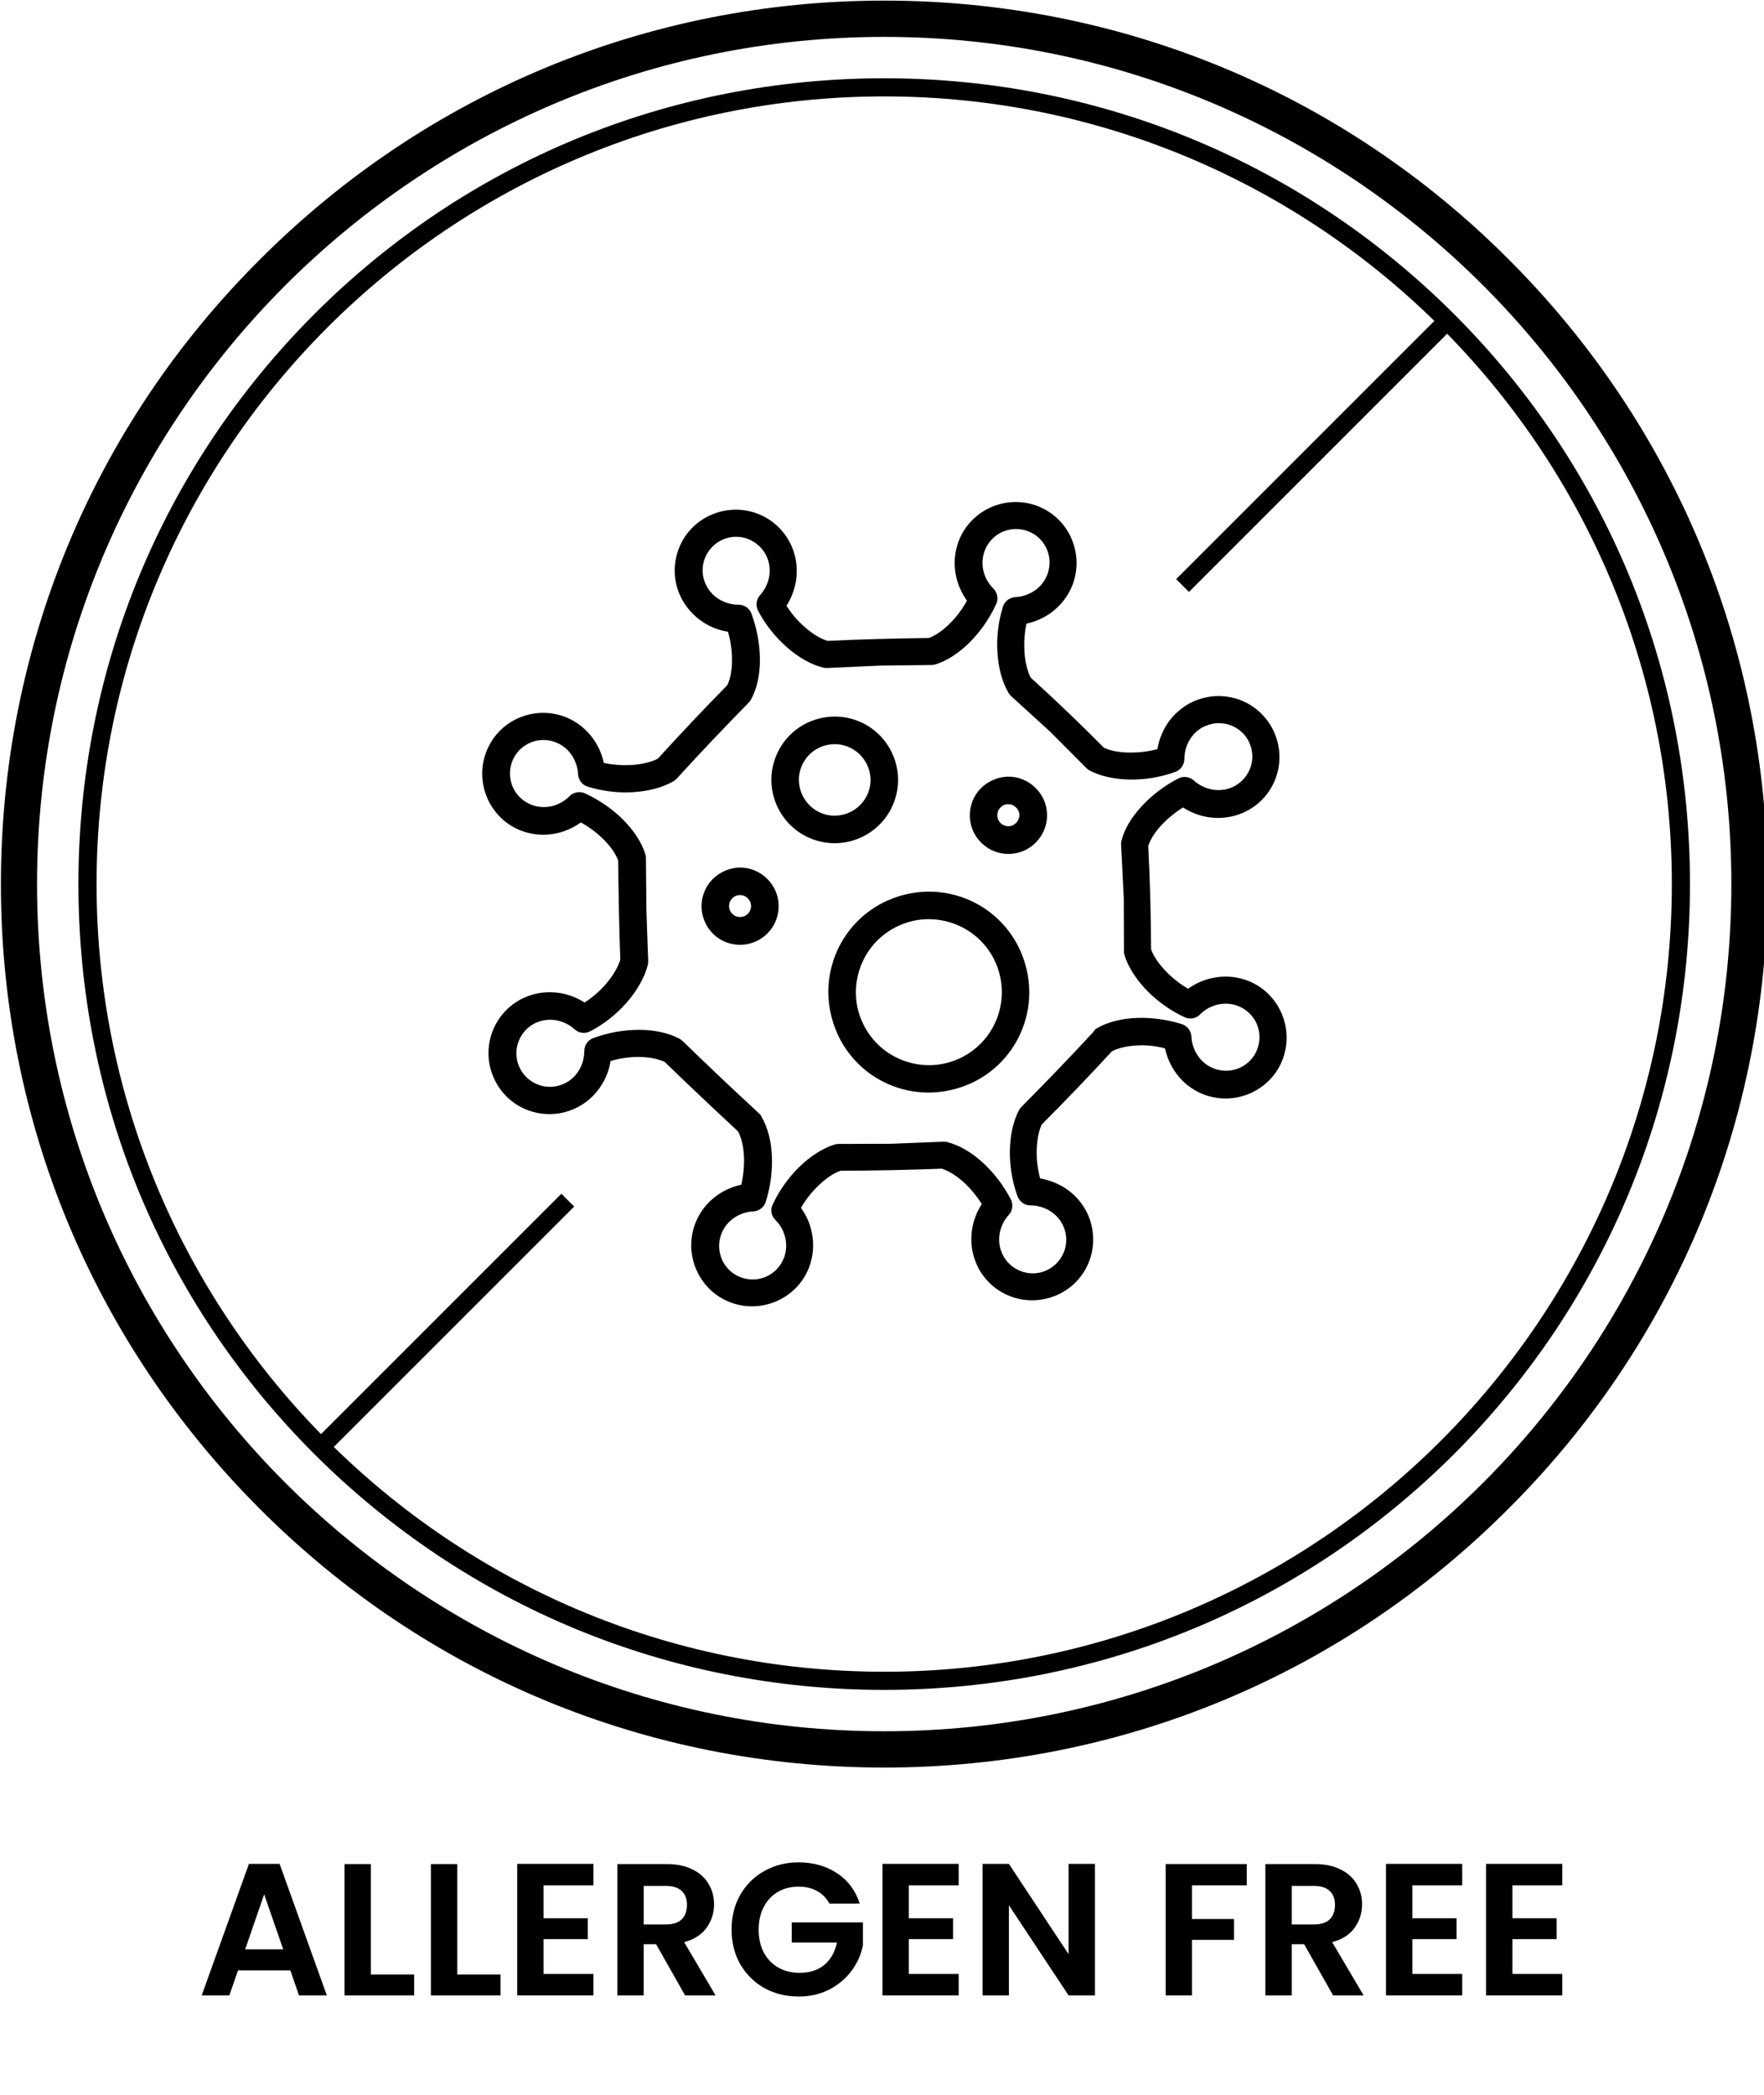 <?xml version="1.0" encoding="UTF-8" standalone="no"?>
<svg
   version="1.1"
   id="Layer_1"
   x="0px"
   y="0px"
   xml:space="preserve"
   viewBox="410.9 272.7 400 475"
   sodipodi:docname="allergen.svg"
   width="400"
   height="475"
   inkscape:version="1.2.2 (b0a84865, 2022-12-01)"
   xmlns:inkscape="http://www.inkscape.org/namespaces/inkscape"
   xmlns:sodipodi="http://sodipodi.sourceforge.net/DTD/sodipodi-0.dtd"
   xmlns="http://www.w3.org/2000/svg"
   xmlns:svg="http://www.w3.org/2000/svg"><defs
   id="defs12375" /><sodipodi:namedview
   id="namedview12373"
   pagecolor="#ffffff"
   bordercolor="#000000"
   borderopacity="0.25"
   inkscape:showpageshadow="2"
   inkscape:pageopacity="0.0"
   inkscape:pagecheckerboard="0"
   inkscape:deskcolor="#d1d1d1"
   showgrid="false"
   inkscape:zoom="0.65132692"
   inkscape:cx="108.24057"
   inkscape:cy="354.66061"
   inkscape:window-width="1390"
   inkscape:window-height="916"
   inkscape:window-x="0"
   inkscape:window-y="38"
   inkscape:window-maximized="0"
   inkscape:current-layer="Layer_1" />





<g
   id="g12504"
   transform="matrix(0.34,0,0,0.34,271.399,180.118)"><g
     id="g12354">
	<path
   d="m 1000,1451.1 c -157.3,0 -305.4,-61.2 -416.5,-172.6 C 472.3,1167.3 410.9,1019.3 410.9,862 410.9,704.7 472.1,556.6 583.5,445.5 694.6,334.2 842.7,272.7 1000,272.7 c 157.3,0 305.4,61.2 416.5,172.6 111.2,111.2 172.6,259.2 172.6,416.5 0,157.3 -61.2,305.4 -172.6,416.5 -111.1,111.5 -259.2,172.8 -416.5,172.8 z m 0,-1154.2 c -311.6,0 -565,253.4 -565,565 0,311.6 253.4,565 565,565 311.6,0 565,-253.4 565,-565 0,-311.6 -253.4,-565 -565,-565 z"
   id="path12352" />
</g><g
     id="g12358">
	<path
   d="m 1000,1399.3 c -143.6,0 -278.6,-56 -380.1,-157.3 -101.5,-101.5 -157.3,-236.5 -157.3,-380.1 0,-143.6 56,-278.6 157.3,-380.1 101.5,-101.5 236.5,-157.3 380.1,-157.3 143.6,0 278.6,56 380.1,157.3 101.5,101.5 157.3,236.5 157.3,380.1 0,143.6 -56,278.6 -157.3,380.1 -101.5,101.3 -236.5,157.3 -380.1,157.3 z m 0,-1062.7 c -289.7,0 -525.3,235.7 -525.3,525.3 0,289.6 235.7,525.3 525.3,525.3 289.6,0 525.3,-235.7 525.3,-525.3 0,-289.6 -235.6,-525.3 -525.3,-525.3 z"
   id="path12356" />
</g><g
     id="g12362">
	<rect
   x="1162.6"
   y="568.4"
   transform="matrix(0.707,-0.707,0.707,0.707,-29.111,1078.637)"
   width="249.8"
   height="12.1"
   id="rect12360" />
</g><g
     id="g12366">
	<rect
   x="590.1"
   y="1149.1"
   transform="matrix(0.707,-0.707,0.707,0.707,-609.808,838.079)"
   width="233.2"
   height="12.1"
   id="rect12364" />
</g><g
     id="g12370">
	<path
   d="m 1141.8,958.1 c 7.2,-4.2 16.4,-6.5 26.3,-6.9 9.7,-0.4 20.3,0.9 30.4,4.1 3.8,1.2 6.2,4.6 6.4,8.3 0.2,4.7 1.8,9.3 4.5,13.1 2.5,3.6 6.1,6.5 10.5,8.2 5.7,2.2 11.9,1.9 17.1,-0.4 5.2,-2.3 9.6,-6.6 11.8,-12.4 2.2,-5.8 1.9,-11.9 -0.4,-17.1 -2.3,-5.2 -6.6,-9.5 -12.4,-11.8 -4.4,-1.7 -9,-1.9 -13.2,-1 -4.6,1 -8.9,3.3 -12.2,6.7 -2.8,2.8 -6.9,3.4 -10.2,1.8 -9.4,-4.3 -18.1,-10.6 -24.9,-17.5 -7.3,-7.5 -12.8,-15.9 -15.2,-23.8 -0.3,-0.9 -0.4,-1.8 -0.4,-2.7 l -0.1,-35.1 -1.8,-35.9 c -0.1,-1 0.1,-1.9 0.3,-2.8 1.9,-7.8 6.8,-15.8 13.6,-23.1 6.5,-7 14.9,-13.5 24.2,-18.3 3.5,-1.8 7.7,-1.2 10.4,1.3 3.5,3.2 7.9,5.3 12.5,6.1 4.3,0.7 8.9,0.3 13.2,-1.6 5.6,-2.5 9.7,-7.1 11.8,-12.4 2.1,-5.3 2.1,-11.4 -0.4,-17 l -0.2,-0.6 c -2.5,-5.3 -7,-9.3 -12.1,-11.2 -5.3,-2.1 -11.5,-2.1 -17.1,0.4 l -0.6,0.2 c -4,1.9 -7.3,4.9 -9.5,8.4 -2.5,3.9 -3.9,8.6 -3.9,13.4 0,4.2 -2.9,7.7 -6.7,8.8 -9.5,3.4 -19.7,5 -29.1,4.9 -10.4,-0.1 -20.2,-2.2 -27.3,-6 -0.8,-0.4 -1.5,-1 -2.2,-1.6 l -24.4,-24.5 -25.9,-23.6 c -0.8,-0.7 -1.4,-1.6 -1.9,-2.5 -4.1,-7 -6.6,-16.6 -7.2,-26.9 -0.6,-9.7 0.6,-20.3 3.7,-30.2 1.2,-3.9 4.8,-6.3 8.7,-6.4 4.6,-0.3 9,-1.9 12.7,-4.5 3.6,-2.5 6.5,-6.1 8.2,-10.5 2.2,-5.8 1.9,-11.9 -0.4,-17.1 -2.3,-5.2 -6.6,-9.6 -12.4,-11.8 -5.7,-2.2 -11.9,-1.9 -17.1,0.4 l -0.5,0.2 c -5,2.4 -9.1,6.6 -11.3,12.2 -1.7,4.4 -1.9,9 -1,13.3 1,4.6 3.4,8.8 6.7,12.1 2.9,2.9 3.5,7.3 1.7,10.8 -4.4,9.4 -10.4,18 -17.2,24.8 -7,7.1 -15.1,12.5 -23.1,15 -0.9,0.3 -1.8,0.4 -2.6,0.4 l -34.6,0.4 -35.2,1.6 c -0.9,0 -1.8,-0.1 -2.7,-0.3 -8,-2 -16.7,-7 -24.5,-14 -7.3,-6.5 -14,-14.8 -18.7,-23.9 -1.8,-3.5 -1.2,-7.7 1.4,-10.5 3.1,-3.5 5.3,-7.9 6,-12.4 0.7,-4.3 0.3,-8.9 -1.6,-13.1 -2.5,-5.6 -7.1,-9.7 -12.4,-11.8 -5.3,-2.1 -11.5,-2.1 -17.1,0.4 -5.6,2.5 -9.7,7.1 -11.8,12.4 -2.1,5.3 -2.1,11.4 0.4,17 1.9,4.3 5,7.8 8.7,10.1 4,2.5 8.6,3.9 13.4,3.9 4.1,0 7.5,2.6 8.7,6.3 3.6,9.8 5.4,20.2 5.5,29.8 0.1,10 -1.8,19.5 -5.8,26.9 -0.4,0.8 -1,1.5 -1.6,2.2 -16.7,17.1 -31.9,33 -48,50.7 -0.7,0.8 -1.6,1.4 -2.4,1.9 -7,4.1 -16.6,6.6 -26.9,7.2 -9.7,0.6 -20.3,-0.6 -30.2,-3.7 -3.9,-1.2 -6.3,-4.8 -6.4,-8.7 -0.3,-4.6 -1.9,-9 -4.5,-12.7 -2.5,-3.6 -6.1,-6.5 -10.5,-8.2 -5.8,-2.2 -11.9,-1.9 -17.1,0.4 -5.2,2.3 -9.6,6.6 -11.8,12.4 -2.2,5.7 -1.9,11.9 0.4,17.1 l 0.2,0.5 c 2.4,5 6.6,9.1 12.2,11.3 4.4,1.7 9,1.9 13.3,1 4.6,-1 8.8,-3.4 12.1,-6.7 2.9,-2.9 7.3,-3.5 10.8,-1.7 9.4,4.4 18,10.4 24.8,17.2 7.1,7.1 12.5,15.1 15,23.2 0.3,1.1 0.5,2.2 0.4,3.3 l 0.3,34 1.2,34 c 0,0.9 -0.1,1.8 -0.3,2.7 -2.2,8.4 -7.3,17.2 -14.2,25.1 -6.5,7.4 -14.9,14.2 -24.2,19 -3.5,1.8 -7.6,1.2 -10.3,-1.3 -3.5,-3.2 -7.9,-5.3 -12.5,-6.1 -4.3,-0.7 -8.8,-0.3 -13.1,1.6 l -0.5,0.2 c -5.4,2.5 -9.3,7 -11.3,12.2 -2.1,5.3 -2.1,11.4 0.4,17.1 2.5,5.6 7,9.7 12.4,11.8 5.3,2.1 11.4,2.1 17.1,-0.4 l 0.5,-0.2 c 4,-1.9 7.3,-4.9 9.5,-8.4 2.5,-4 3.9,-8.7 3.9,-13.4 0,-4.1 2.6,-7.5 6.3,-8.7 9.8,-3.6 20.2,-5.4 30,-5.4 10.1,0 19.5,1.9 27.1,5.9 0.9,0.5 1.7,1.1 2.4,1.8 16.9,16.4 33.3,32 50.6,47.9 0.8,0.7 1.4,1.5 1.8,2.4 4.2,7.2 6.5,16.4 6.9,26.3 0.4,9.7 -0.9,20.3 -4.1,30.4 -1.2,3.8 -4.6,6.2 -8.3,6.4 -4.7,0.2 -9.3,1.8 -13.1,4.5 -3.6,2.5 -6.5,6.1 -8.2,10.5 -2.2,5.7 -1.9,11.9 0.4,17.1 2.3,5.2 6.6,9.6 12.4,11.8 5.8,2.2 11.9,1.9 17.1,-0.4 5.2,-2.3 9.5,-6.6 11.8,-12.4 1.7,-4.4 1.9,-9 1,-13.2 -1,-4.6 -3.3,-8.9 -6.7,-12.2 -2.8,-2.8 -3.4,-6.9 -1.8,-10.2 4.3,-9.4 10.6,-18.1 17.5,-24.9 7.5,-7.3 15.9,-12.8 23.8,-15.2 0.9,-0.3 1.8,-0.4 2.7,-0.4 l 35,-0.1 34.8,-1.4 c 1,0 1.9,0.1 2.8,0.3 8.1,2.1 16.3,7 23.6,13.7 7.2,6.6 13.7,15 18.6,24.4 1.8,3.5 1.2,7.7 -1.3,10.4 -3.2,3.5 -5.3,7.9 -6.1,12.5 -0.7,4.3 -0.3,8.9 1.6,13.2 2.5,5.7 7.1,9.7 12.4,11.8 5.3,2.1 11.5,2.1 17.1,-0.4 5.6,-2.5 9.7,-7.1 11.8,-12.4 2.1,-5.3 2.1,-11.5 -0.4,-17.1 -1.9,-4.3 -5,-7.7 -8.6,-10 -3.9,-2.5 -8.6,-3.9 -13.4,-3.9 -4.2,0 -7.7,-2.9 -8.8,-6.7 -3.4,-9.5 -5,-19.8 -4.9,-29.2 0.1,-10.5 2.2,-20.3 6.1,-27.6 0.5,-0.9 1.1,-1.7 1.8,-2.4 16.8,-16.9 31.9,-32.6 48.1,-50.1 0.3,-1 1.1,-1.6 2,-2.1 z M 1092.1,792 c 6.6,2.6 11.6,7.6 14.3,13.6 2.7,6 3,13.1 0.5,19.7 -2.6,6.6 -7.6,11.6 -13.6,14.3 l -0.8,0.3 c -5.8,2.4 -12.6,2.6 -18.9,0.2 -6.6,-2.6 -11.6,-7.6 -14.3,-13.6 -2.7,-6 -3,-13.1 -0.5,-19.7 2.5,-6.6 7.6,-11.6 13.6,-14.2 6.1,-2.8 13.1,-3.2 19.7,-0.6 z m -2.6,21 c -0.8,-1.7 -2.2,-3.1 -4.1,-3.9 -1.9,-0.7 -3.9,-0.6 -5.6,0.1 -1.7,0.8 -3.1,2.2 -3.9,4.1 -0.7,1.9 -0.6,3.9 0.1,5.6 0.8,1.7 2.2,3.2 4.1,3.9 1.8,0.7 3.6,0.6 5.2,0.1 l 0.4,-0.2 c 1.7,-0.8 3.2,-2.2 3.9,-4.1 0.8,-1.9 0.7,-3.9 -0.1,-5.6 z m -176.4,39.6 c 6.6,2.6 11.6,7.6 14.3,13.6 2.7,6 3,13.1 0.5,19.7 -2.5,6.6 -7.6,11.6 -13.6,14.3 -6,2.7 -13.1,3 -19.7,0.5 -6.6,-2.5 -11.6,-7.6 -14.2,-13.6 -2.7,-6.1 -3.1,-13.1 -0.5,-19.7 2.5,-6.6 7.5,-11.5 13.6,-14.2 6,-2.8 13,-3.2 19.6,-0.6 z m -2.5,21 c -0.8,-1.7 -2.2,-3.1 -4.1,-3.9 -1.9,-0.7 -3.9,-0.6 -5.6,0.1 -1.7,0.8 -3.1,2.2 -3.9,4.1 -0.7,1.9 -0.6,3.9 0.1,5.6 0.8,1.7 2.2,3.1 4.1,3.9 1.9,0.7 3.9,0.6 5.6,-0.1 1.7,-0.8 3.2,-2.2 3.9,-4.1 0.8,-1.9 0.6,-3.9 -0.1,-5.6 z m 143.3,-2.2 c 17.2,6.6 30.2,19.7 37.1,35.4 v 0.1 c 6.9,15.7 7.9,34 1.3,51.2 -6.6,17.2 -19.7,30.2 -35.4,37.1 h -0.1 c -15.7,6.9 -34,7.9 -51.2,1.3 -17.2,-6.6 -30.2,-19.7 -37.1,-35.4 V 961 c -6.9,-15.7 -7.9,-34 -1.3,-51.2 6.6,-17.2 19.7,-30.2 35.4,-37.1 h 0.1 c 15.6,-6.9 33.9,-7.9 51.2,-1.3 z m 20.4,42.9 c -5,-11.4 -14.4,-20.8 -27,-25.7 -12.6,-4.8 -25.9,-4.2 -37.2,0.9 -11.4,5 -20.9,14.5 -25.7,27 -4.8,12.6 -4.2,25.9 0.9,37.2 5,11.4 14.5,20.9 27,25.7 12.5,4.8 25.9,4.2 37.2,-0.9 11.4,-5 20.9,-14.5 25.7,-27 4.8,-12.5 4.1,-25.9 -0.9,-37.2 z M 982.2,753 c 10.9,4.2 19,12.4 23.4,22.3 4.4,9.9 5,21.5 0.8,32.3 -4.2,10.9 -12.4,19 -22.3,23.4 -9.9,4.4 -21.4,5 -32.3,0.8 -10.9,-4.2 -19,-12.4 -23.4,-22.3 -4.4,-9.9 -5,-21.4 -0.8,-32.3 4.2,-10.9 12.4,-19 22.3,-23.4 9.9,-4.3 21.5,-5 32.3,-0.8 z m 6.6,29.8 c -2.5,-5.6 -7.1,-10.2 -13.2,-12.6 -6.1,-2.4 -12.7,-2 -18.3,0.4 -5.6,2.5 -10.2,7.1 -12.6,13.2 -2.4,6.1 -2,12.7 0.5,18.3 2.5,5.6 7.1,10.2 13.2,12.6 6.1,2.4 12.7,2 18.3,-0.5 5.6,-2.5 10.2,-7.1 12.6,-13.2 2.4,-6.1 2,-12.6 -0.5,-18.2 z m 180.1,186.7 c -6.6,0.3 -12.5,1.6 -17,3.9 -15.7,17 -30.4,32.4 -46.8,48.8 -2.2,4.6 -3.3,11 -3.4,18 -0.1,5.9 0.7,12.1 2.3,18 5.8,1 11.3,3.1 16.3,6.2 6.7,4.3 12.2,10.4 15.6,18 4.5,10.3 4.5,21.4 0.8,31.1 -3.7,9.7 -11.2,18 -21.5,22.5 -10.3,4.5 -21.4,4.5 -31.1,0.8 -9.7,-3.7 -18,-11.2 -22.5,-21.4 -3.4,-7.7 -4.2,-16 -2.9,-23.8 1,-5.8 3.2,-11.4 6.4,-16.3 -3.4,-5.4 -7.5,-10.3 -11.9,-14.4 -4.9,-4.4 -10,-7.7 -14.8,-9.2 -23.1,0.9 -44.4,1.3 -67.6,1.4 -4.8,1.7 -10.1,5.4 -15.1,10.3 -4.2,4.1 -8.1,9 -11.2,14.4 3.4,4.8 5.9,10.2 7.1,15.9 1.7,7.7 1.3,15.9 -1.7,23.8 -4,10.5 -12,18.3 -21.5,22.5 -9.6,4.2 -20.7,4.8 -31.1,0.8 -10.5,-4 -18.3,-12 -22.5,-21.5 -4.2,-9.5 -4.8,-20.6 -0.8,-31.1 3,-7.9 8.3,-14.3 14.7,-18.8 4.8,-3.4 10.3,-5.8 16,-7 1.4,-6.3 2,-12.6 1.8,-18.5 -0.3,-6.6 -1.6,-12.5 -3.9,-17 -16.7,-15.5 -32.7,-30.6 -49,-46.4 -4.8,-2.2 -10.9,-3.3 -17.6,-3.3 -6,0 -12.3,0.9 -18.5,2.7 -0.9,5.8 -3,11.4 -6.2,16.3 -4.1,6.5 -10,11.9 -17.4,15.3 l -0.7,0.3 c -10.3,4.6 -21.4,4.5 -31.1,0.8 -9.7,-3.7 -18,-11.2 -22.5,-21.5 -4.6,-10.3 -4.5,-21.4 -0.8,-31.1 3.7,-9.5 10.9,-17.6 20.8,-22.2 l 0.7,-0.3 c 7.7,-3.4 15.9,-4.2 23.7,-2.9 5.8,1 11.3,3.2 16.2,6.3 5.2,-3.4 10,-7.5 13.9,-12 4.7,-5.4 8.2,-11.2 9.9,-16.5 -0.8,-22.3 -1.2,-43.8 -1.4,-66.1 -1.7,-4.8 -5.3,-9.8 -10,-14.4 -4.2,-4.2 -9.3,-8 -14.9,-11.1 -4.8,3.4 -10.2,5.9 -16,7.2 -7.7,1.7 -15.9,1.3 -23.8,-1.7 -10.2,-3.9 -17.9,-11.6 -22.2,-20.8 l -0.3,-0.7 c -4.2,-9.5 -4.8,-20.7 -0.8,-31.1 4,-10.4 11.9,-18.3 21.4,-22.5 h 0.1 c 9.5,-4.2 20.6,-4.8 31.1,-0.8 7.8,3 14.2,8.3 18.8,14.7 3.4,4.8 5.8,10.3 7,16 6,1.3 12.3,1.7 18.2,1.4 7,-0.4 13.3,-1.9 17.8,-4.2 15.6,-17.1 30.2,-32.6 46.4,-49.1 2.1,-4.6 3.2,-10.6 3.1,-17.2 0,-5.9 -0.9,-12.3 -2.7,-18.4 -5.8,-0.9 -11.4,-3 -16.3,-6.2 -6.7,-4.3 -12.2,-10.4 -15.7,-18.1 -4.6,-10.3 -4.5,-21.4 -0.8,-31.1 3.7,-9.7 11.2,-18 21.5,-22.5 10.3,-4.5 21.5,-4.5 31.1,-0.8 9.7,3.7 18,11.2 22.6,21.5 3.4,7.7 4.2,15.9 2.9,23.7 -1,5.8 -3.1,11.3 -6.3,16.2 3.4,5.2 7.4,10 11.8,13.8 5.2,4.7 10.7,8.1 15.6,9.6 23.1,-1.1 44.4,-1.6 67.6,-1.9 4.7,-1.8 9.7,-5.3 14.3,-10 4.2,-4.2 8,-9.3 11.1,-14.9 -3.4,-4.8 -5.9,-10.2 -7.2,-16 -1.7,-7.7 -1.3,-15.9 1.7,-23.8 3.9,-10.2 11.6,-17.9 20.8,-22.2 l 0.7,-0.3 c 9.5,-4.2 20.7,-4.8 31.1,-0.8 10.4,4 18.3,11.9 22.5,21.4 v 0.1 c 4.2,9.5 4.8,20.6 0.8,31.1 -3,7.8 -8.3,14.2 -14.7,18.8 -4.8,3.4 -10.3,5.8 -16,7 -1.3,6 -1.7,12.3 -1.4,18.2 0.4,7 1.9,13.3 4.2,17.8 17.5,15.9 32.2,30 48.9,46.8 4.4,2.1 10.7,3.2 17.7,3.2 5.8,0 12,-0.7 17.9,-2.3 1,-5.8 3.1,-11.3 6.2,-16.3 4.1,-6.4 10,-11.8 17.4,-15.3 l 0.7,-0.3 c 10.3,-4.5 21.4,-4.5 31.1,-0.8 9.5,3.7 17.6,10.9 22.2,20.8 l 0.3,0.7 c 4.6,10.3 4.5,21.4 0.8,31.1 -3.7,9.7 -11.2,18 -21.5,22.5 -7.7,3.4 -16,4.2 -23.8,2.9 -5.8,-1 -11.4,-3.2 -16.3,-6.4 -5.4,3.4 -10.3,7.4 -14.3,11.7 -4.4,4.7 -7.5,9.6 -8.9,14 1.2,24 1.8,44.9 1.9,68.9 1.7,4.8 5.4,10.1 10.3,15.1 4.1,4.2 9,8.1 14.4,11.2 4.8,-3.4 10.2,-5.9 15.9,-7.1 7.7,-1.7 15.9,-1.3 23.8,1.7 10.5,4 18.3,12 22.5,21.5 4.2,9.6 4.8,20.7 0.8,31.1 -4,10.5 -12,18.3 -21.5,22.5 -9.5,4.2 -20.6,4.8 -31.1,0.8 -7.9,-3 -14.3,-8.3 -18.8,-14.7 -3.4,-4.8 -5.8,-10.3 -7,-16 -6.1,-1.7 -12.5,-2.3 -18.4,-2 z"
   id="path12368" />
</g></g>
<g
   aria-label="ALLERGEN FREE"
   id="text12510"
   style="font-weight:bold;font-size:42.667px;font-family:'Poppins SemiBold';-inkscape-font-specification:'Poppins SemiBold,  Bold';stroke-width:0.881;stroke-linecap:round;stroke-opacity:0.936"><path
     d="M 476.735,719.48 H 464.873 l -1.963,5.675 h -6.272 l 10.709,-29.824 h 6.955 l 10.709,29.824 h -6.315 z m -1.621,-4.779 -4.309,-12.459 -4.309,12.459 z"
     id="path12512" /><path
     d="m 494.996,720.419 h 9.813 v 4.736 h -15.787 v -29.781 h 5.973 z"
     id="path12514" /><path
     d="m 514.58,720.419 h 9.813 v 4.736 h -15.787 v -29.781 h 5.973 z"
     id="path12516" /><path
     d="m 534.164,700.195 v 7.467 h 10.027 v 4.736 h -10.027 v 7.893 h 11.307 v 4.864 h -17.28 v -29.824 h 17.28 v 4.864 z"
     id="path12518" /><path
     d="m 566.249,725.155 -6.571,-11.605 h -2.816 v 11.605 h -5.973 v -29.781 h 11.179 q 3.456,0 5.888,1.237 2.432,1.195 3.627,3.285 1.237,2.048 1.237,4.608 0,2.944 -1.707,5.333 -1.707,2.347 -5.077,3.243 l 7.125,12.075 z m -9.387,-16.085 h 4.992 q 2.432,0 3.627,-1.152 1.195,-1.195 1.195,-3.285 0,-2.048 -1.195,-3.157 -1.195,-1.152 -3.627,-1.152 h -4.992 z"
     id="path12520" /><path
     d="m 598.975,704.333 q -1.024,-1.877 -2.816,-2.859 -1.792,-0.981 -4.181,-0.981 -2.645,0 -4.693,1.195 -2.048,1.195 -3.2,3.413 -1.152,2.219 -1.152,5.12 0,2.987 1.152,5.205 1.195,2.219 3.285,3.413 2.091,1.195 4.864,1.195 3.413,0 5.589,-1.792 2.176,-1.835 2.859,-5.077 h -10.24 v -4.565 h 16.128 v 5.205 q -0.597,3.115 -2.56,5.76 -1.963,2.645 -5.077,4.267 -3.072,1.579 -6.912,1.579 -4.309,0 -7.808,-1.92 -3.456,-1.963 -5.461,-5.419 -1.963,-3.456 -1.963,-7.851 0,-4.395 1.963,-7.851 2.005,-3.499 5.461,-5.419 3.499,-1.963 7.765,-1.963 5.035,0 8.747,2.475 3.712,2.432 5.12,6.869 z"
     id="path12522" /><path
     d="m 616.98,700.195 v 7.467 h 10.027 v 4.736 h -10.027 v 7.893 h 11.307 v 4.864 h -17.28 v -29.824 h 17.28 v 4.864 z"
     id="path12524" /><path
     d="m 659.177,725.155 h -5.973 l -13.525,-20.437 v 20.437 h -5.973 v -29.824 h 5.973 l 13.525,20.48 v -20.48 h 5.973 z"
     id="path12526" /><path
     d="m 693.609,695.373 v 4.821 h -12.416 v 7.637 h 9.515 v 4.736 h -9.515 v 12.587 h -5.973 v -29.781 z"
     id="path12528" /><path
     d="m 713.193,725.155 -6.571,-11.605 h -2.816 v 11.605 h -5.973 v -29.781 h 11.179 q 3.456,0 5.888,1.237 2.432,1.195 3.627,3.285 1.237,2.048 1.237,4.608 0,2.944 -1.707,5.333 -1.707,2.347 -5.077,3.243 l 7.125,12.075 z m -9.387,-16.085 h 4.992 q 2.432,0 3.627,-1.152 1.195,-1.195 1.195,-3.285 0,-2.048 -1.195,-3.157 -1.195,-1.152 -3.627,-1.152 h -4.992 z"
     id="path12530" /><path
     d="m 731.156,700.195 v 7.467 h 10.027 v 4.736 h -10.027 v 7.893 h 11.307 v 4.864 h -17.28 v -29.824 h 17.28 v 4.864 z"
     id="path12532" /><path
     d="m 753.855,700.195 v 7.467 h 10.027 v 4.736 h -10.027 v 7.893 h 11.307 v 4.864 h -17.28 v -29.824 h 17.28 v 4.864 z"
     id="path12534" /></g></svg>
